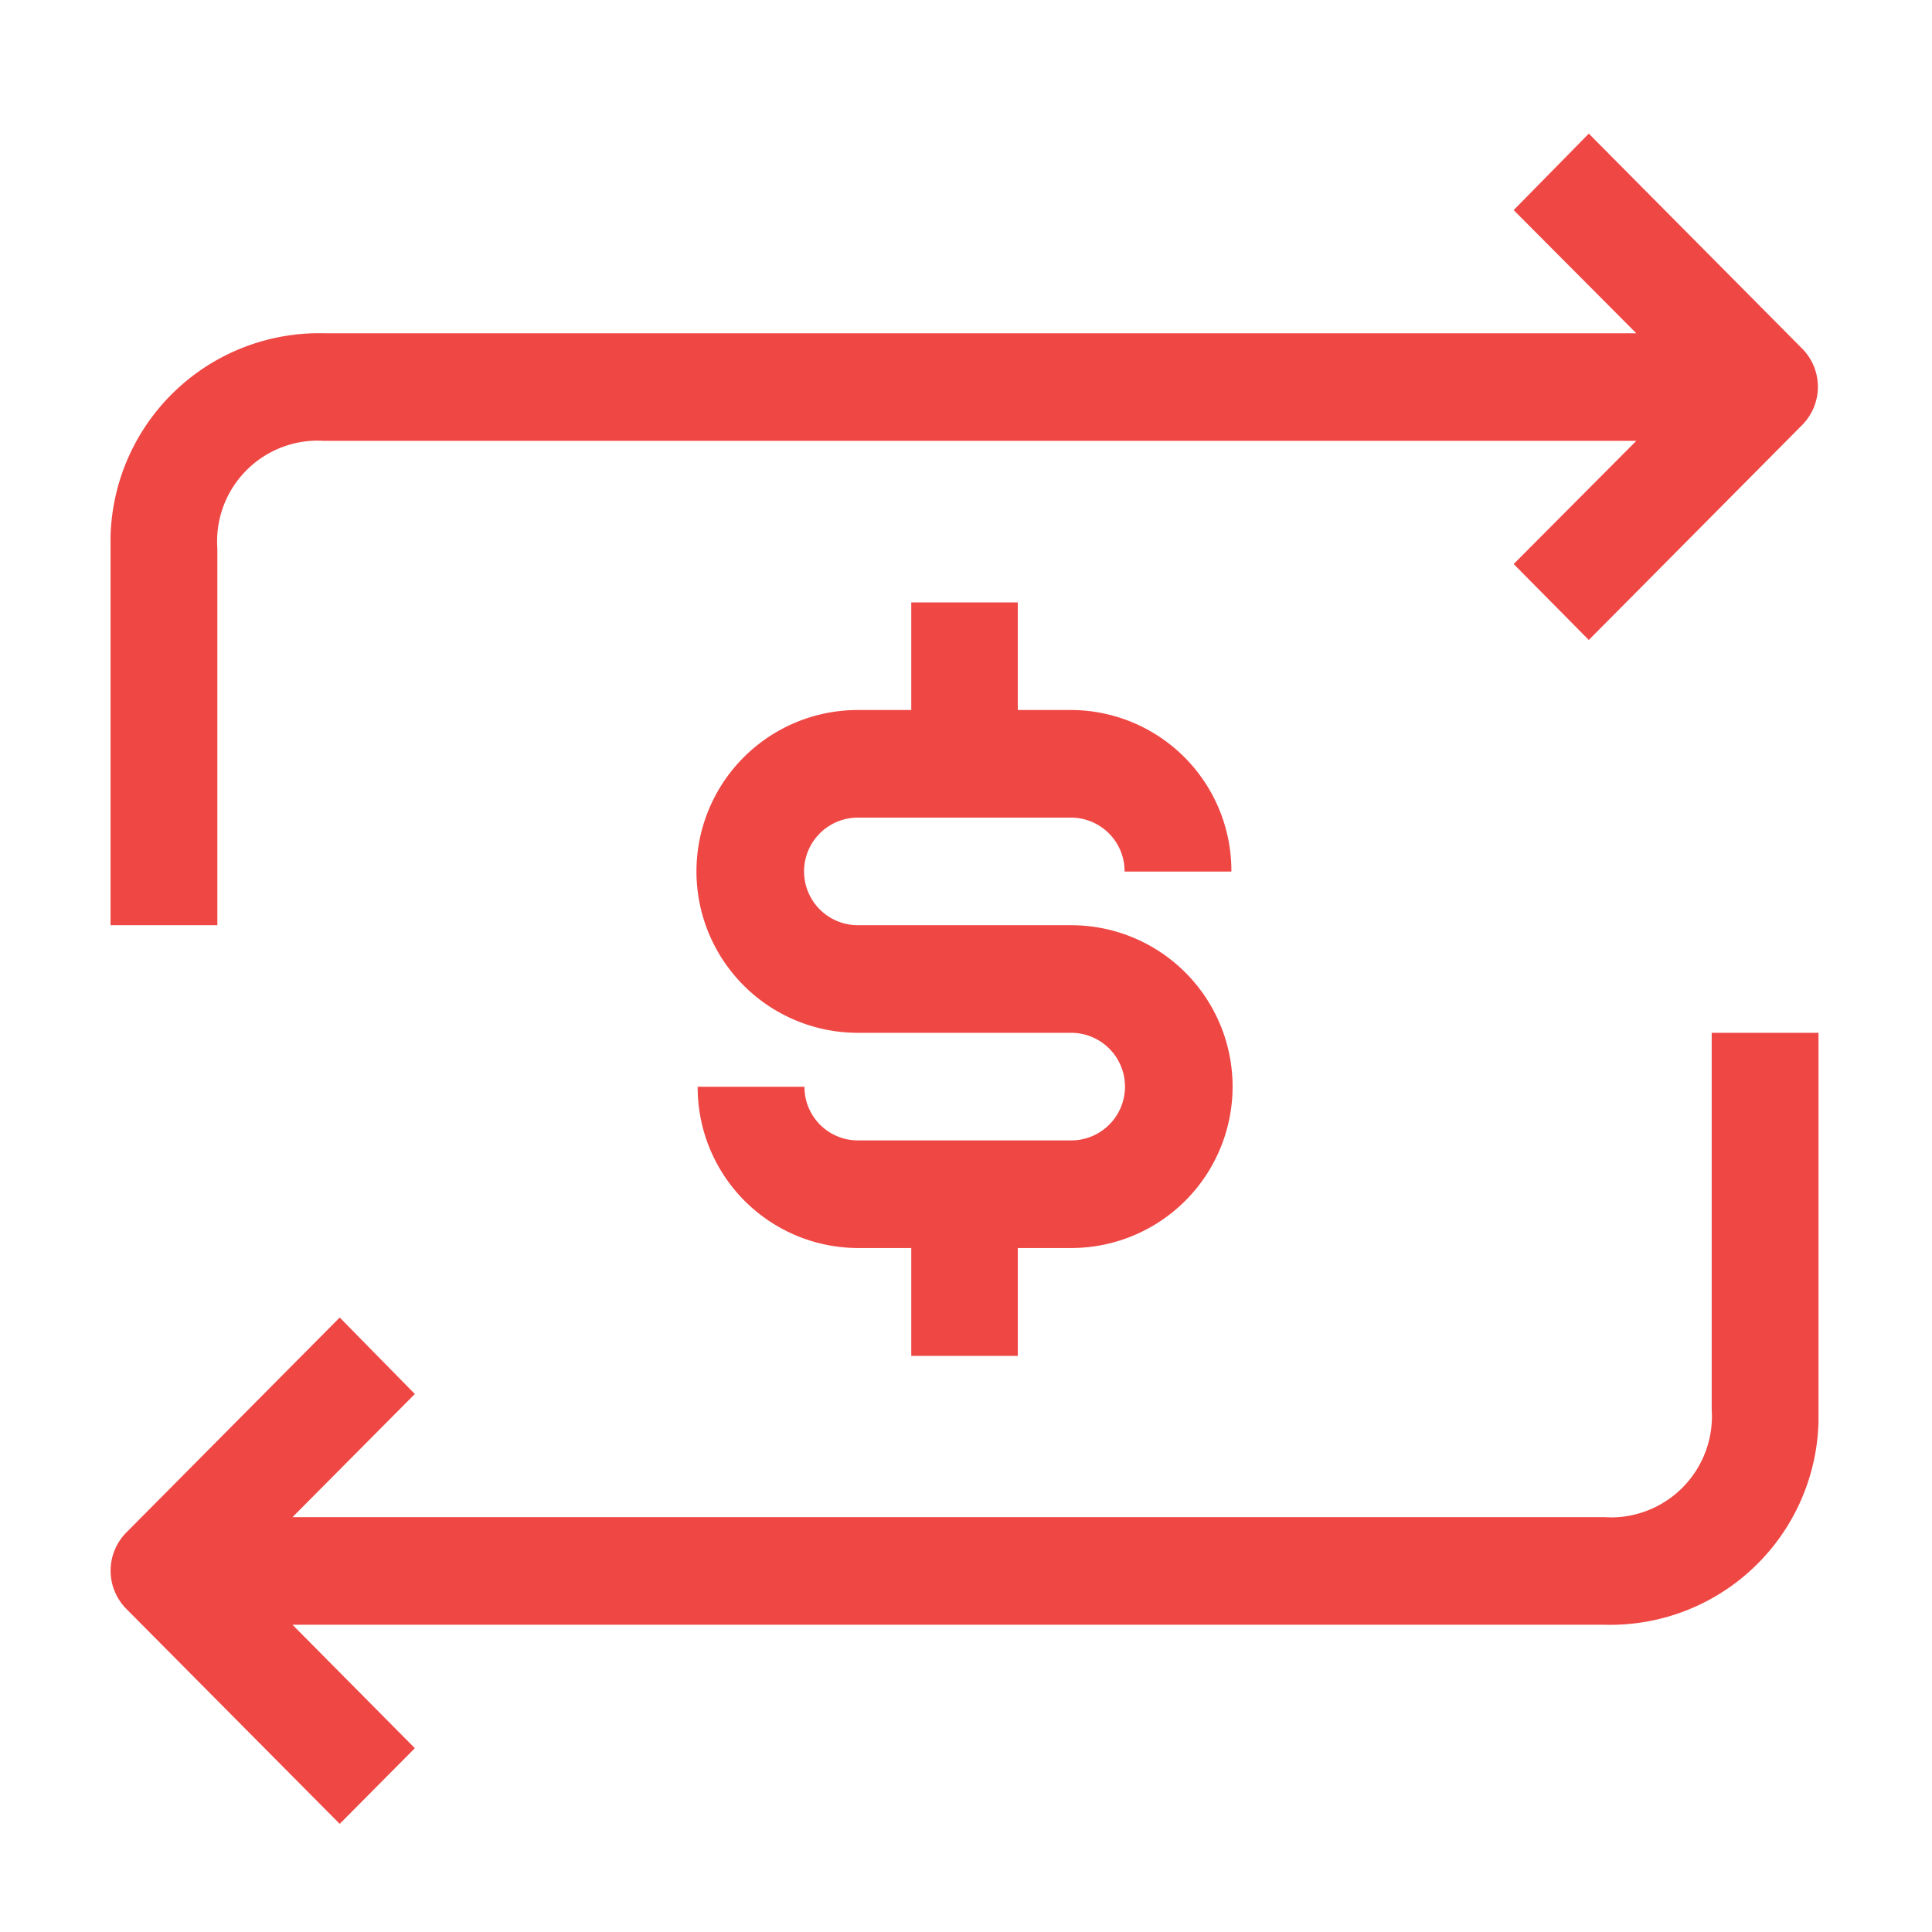 <?xml version="1.0" encoding="UTF-8"?> <svg xmlns="http://www.w3.org/2000/svg" id="icon_exchange" width="72" height="72" viewBox="0 0 72 72">  <defs> <style> .cls-1, .cls-2 { fill: #ef4744; } .cls-1 { fill-opacity: 0; } .cls-2 { fill-rule: evenodd; } </style> </defs> <rect id="Прямоугольник_581" data-name="Прямоугольник 581" class="cls-1" width="72" height="72"></rect> <path id="Фигура_727" data-name="Фигура 727" class="cls-2" d="M2437.1,2893.44a3.754,3.754,0,0,1,3.48-4.01,4.17,4.17,0,0,1,.5,0h48.9l-4.57,4.59,2.8,2.83,7.96-8.02a2.022,2.022,0,0,0,0-2.83l-7.96-8.02-2.8,2.85,4.57,4.59h-48.9a7.777,7.777,0,0,0-7.96,7.57v14.49h3.98v-14.04Zm55.69,32.09a3.768,3.768,0,0,1-3.49,4.01,4.005,4.005,0,0,1-.49,0H2439.9l4.56-4.59-2.8-2.85-7.96,8.02a2.022,2.022,0,0,0,0,2.83l7.96,8.02,2.8-2.82-4.56-4.6h48.91a7.764,7.764,0,0,0,7.96-7.57v-14.49h-3.98v14.04Zm-31.82-22.06h7.95a2,2,0,0,1,1.99,2.01h3.98a5.99,5.99,0,0,0-5.97-6.02h-1.99v-4.01h-3.97v4.01h-1.99a6.015,6.015,0,0,0,0,12.03h7.95a2.005,2.005,0,0,1,0,4.01h-7.95a1.991,1.991,0,0,1-1.99-2H2455a5.988,5.988,0,0,0,5.97,6.01h1.99v4.02h3.97v-4.02h1.99a6.015,6.015,0,0,0,0-12.03h-7.95A2.005,2.005,0,0,1,2460.97,2903.47Z" transform="translate(-2429 -2873)"></path> </svg> 